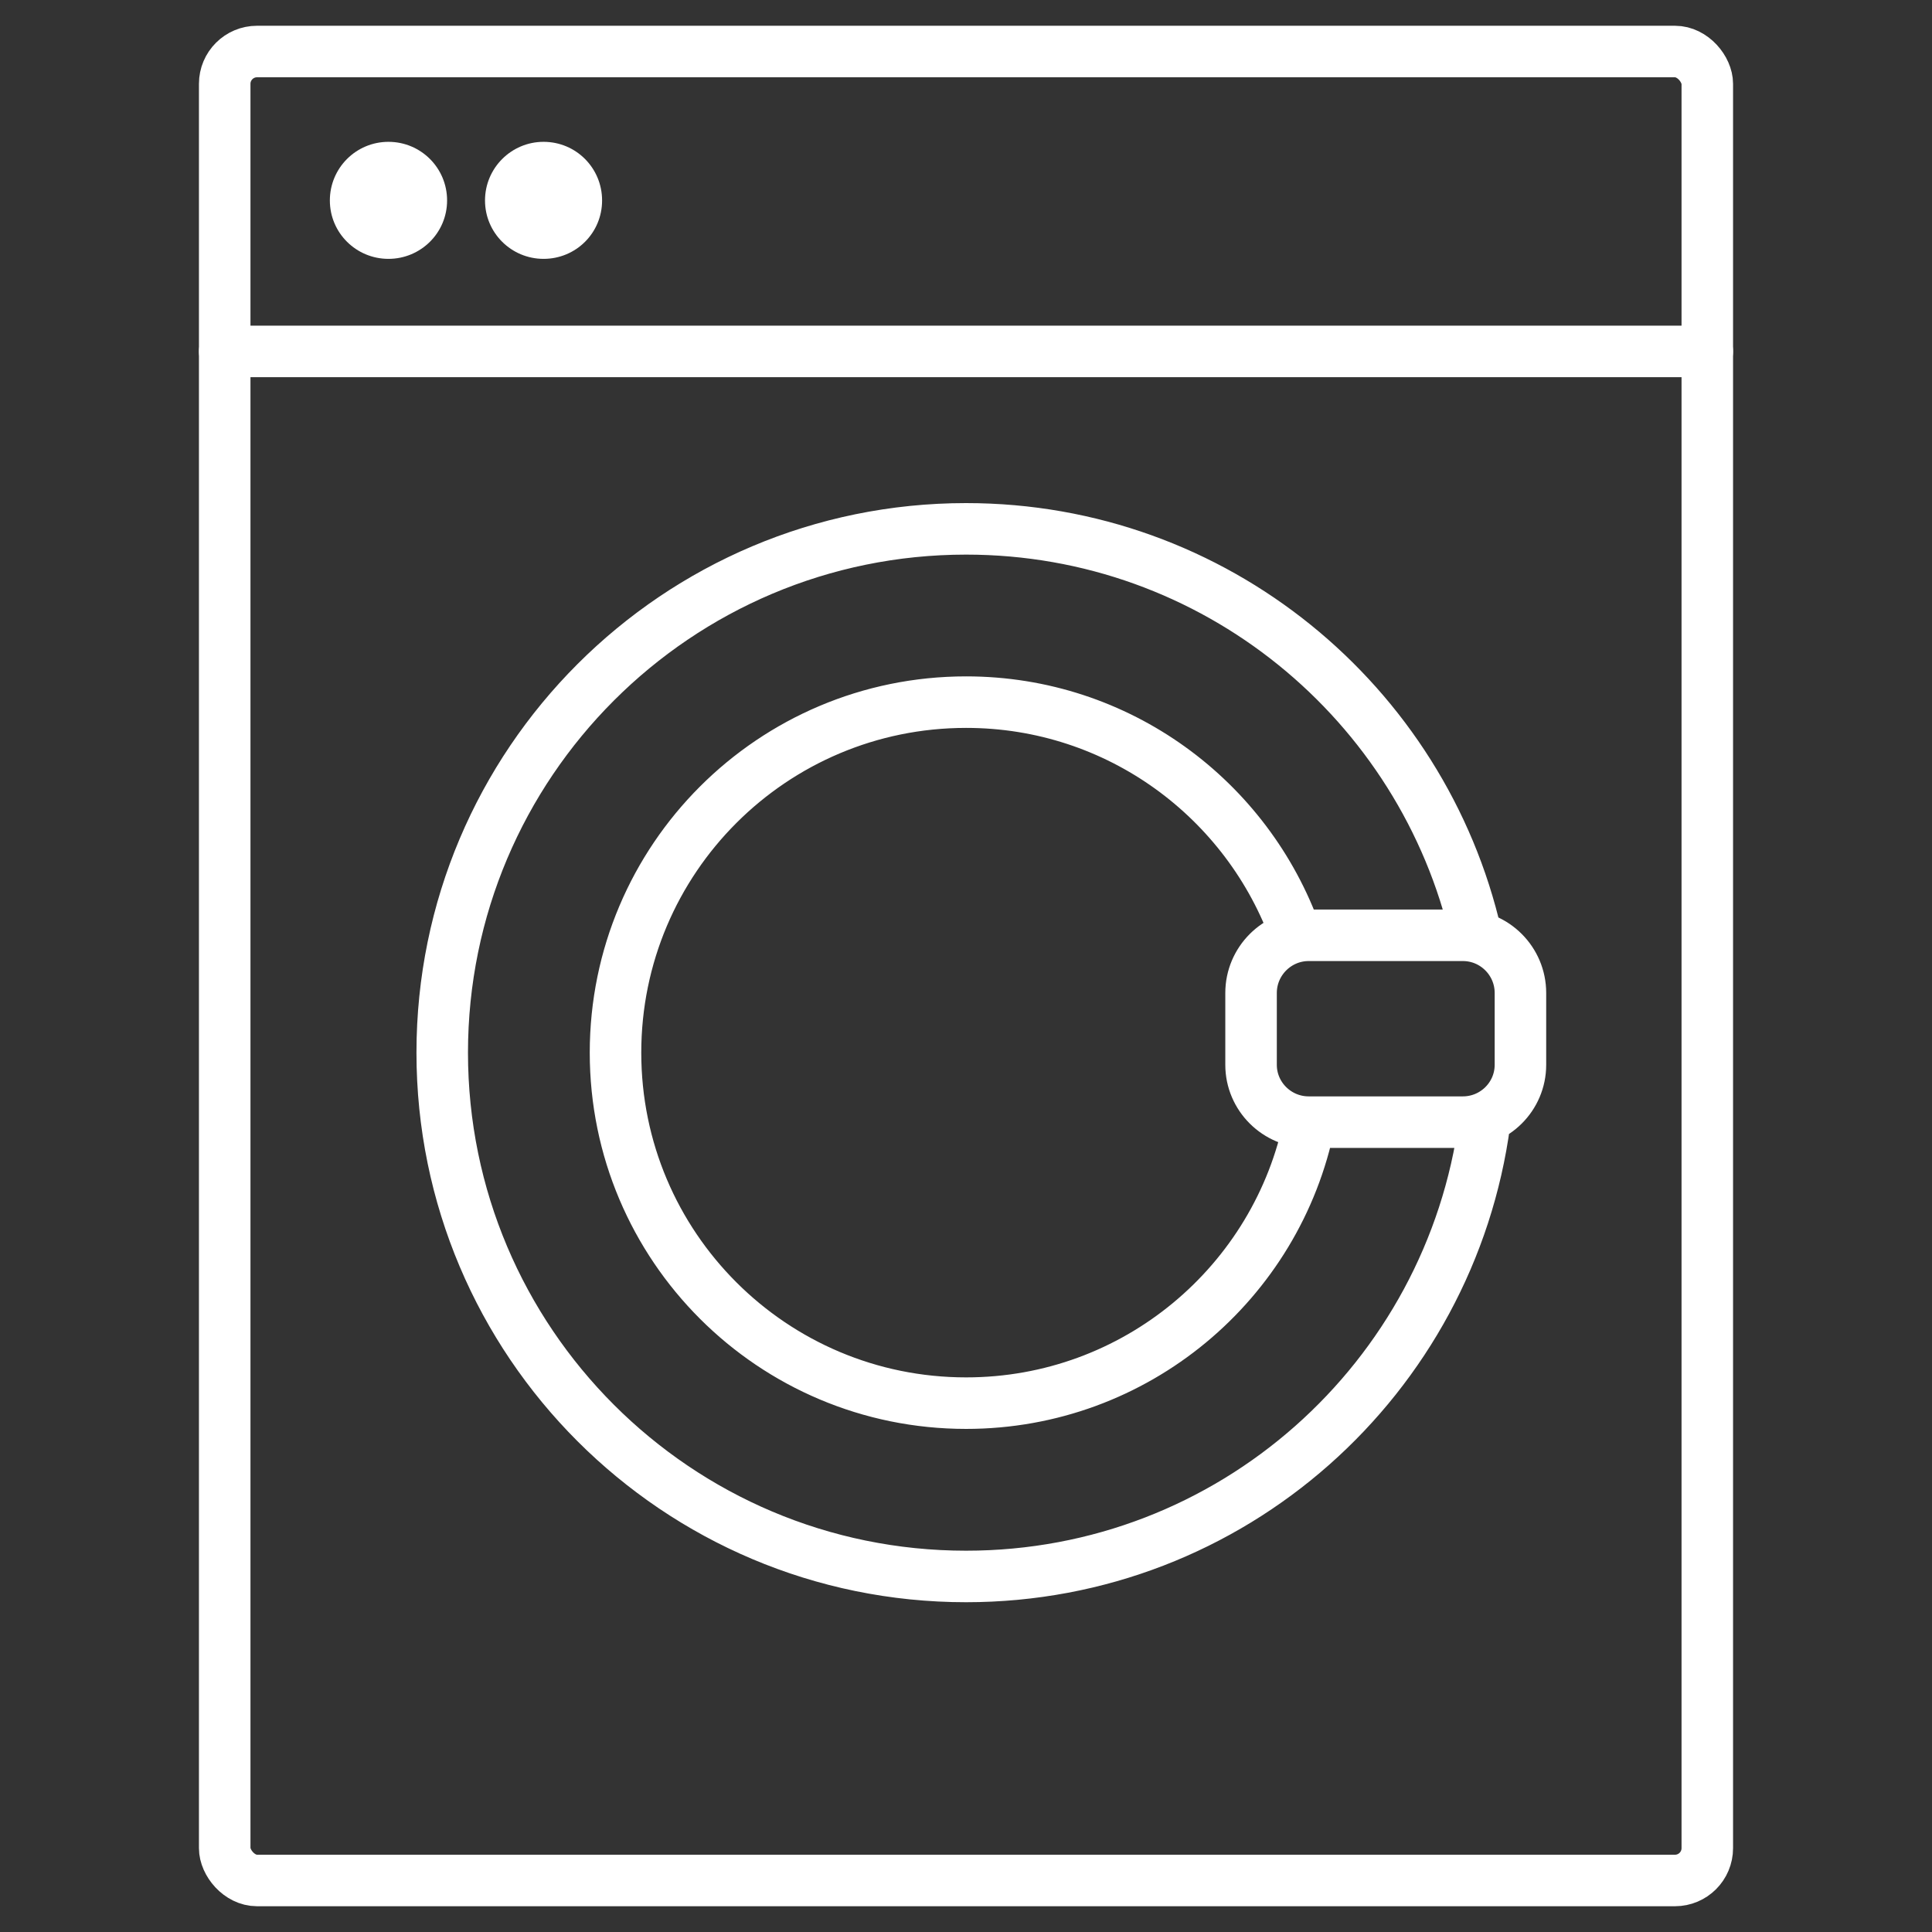 <?xml version="1.0" encoding="UTF-8"?> <svg xmlns="http://www.w3.org/2000/svg" id="a" width="75" height="75" viewBox="0 0 75 75"><rect x="0" y="0" width="75" height="75" fill="#333333" stroke="none"/><g id="b"><g id="c"><rect x="8.723" y="2" width="57.554" height="71" rx="1.255" ry="1.255" fill="none" stroke="#fff" stroke-linecap="round" stroke-linejoin="round" stroke-width="2"></rect><path d="M66.277,13.642H8.723M59.023,38.546c0-1.232-1-2.238-2.234-2.238h-5.987c-1.231,0-2.236,1.006-2.236,2.238v2.791c0,1.224,1.004,2.224,2.236,2.224h5.987c1.234,0,2.234-1,2.234-2.224v-2.791ZM50.836,43.561h6.799c-1.327,9.956-9.827,17.637-20.132,17.637-11.227,0-20.336-9.108-20.336-20.334s9.109-20.334,20.336-20.334c9.659,0,17.734,6.747,19.803,15.779h-6.991c-1.874-5.273-6.894-9.052-12.811-9.052-7.518,0-13.61,6.087-13.61,13.608s6.093,13.605,13.61,13.605c6.587,0,12.083-4.68,13.333-10.907Z" fill="none" stroke="#fff" stroke-linecap="round" stroke-linejoin="round" stroke-width="2"></path><path d="M17.356,7.782c0,1.257-1.021,2.267-2.276,2.267s-2.275-1.01-2.275-2.267,1.015-2.276,2.275-2.276,2.276,1.016,2.276,2.276Z" fill="#fff"></path><path d="M23.373,7.782c0,1.257-1.01,2.267-2.272,2.267-1.252,0-2.273-1.01-2.273-2.267s1.021-2.276,2.273-2.276c1.261,0,2.272,1.016,2.272,2.276Z" fill="#fff"></path></g></g></svg> 